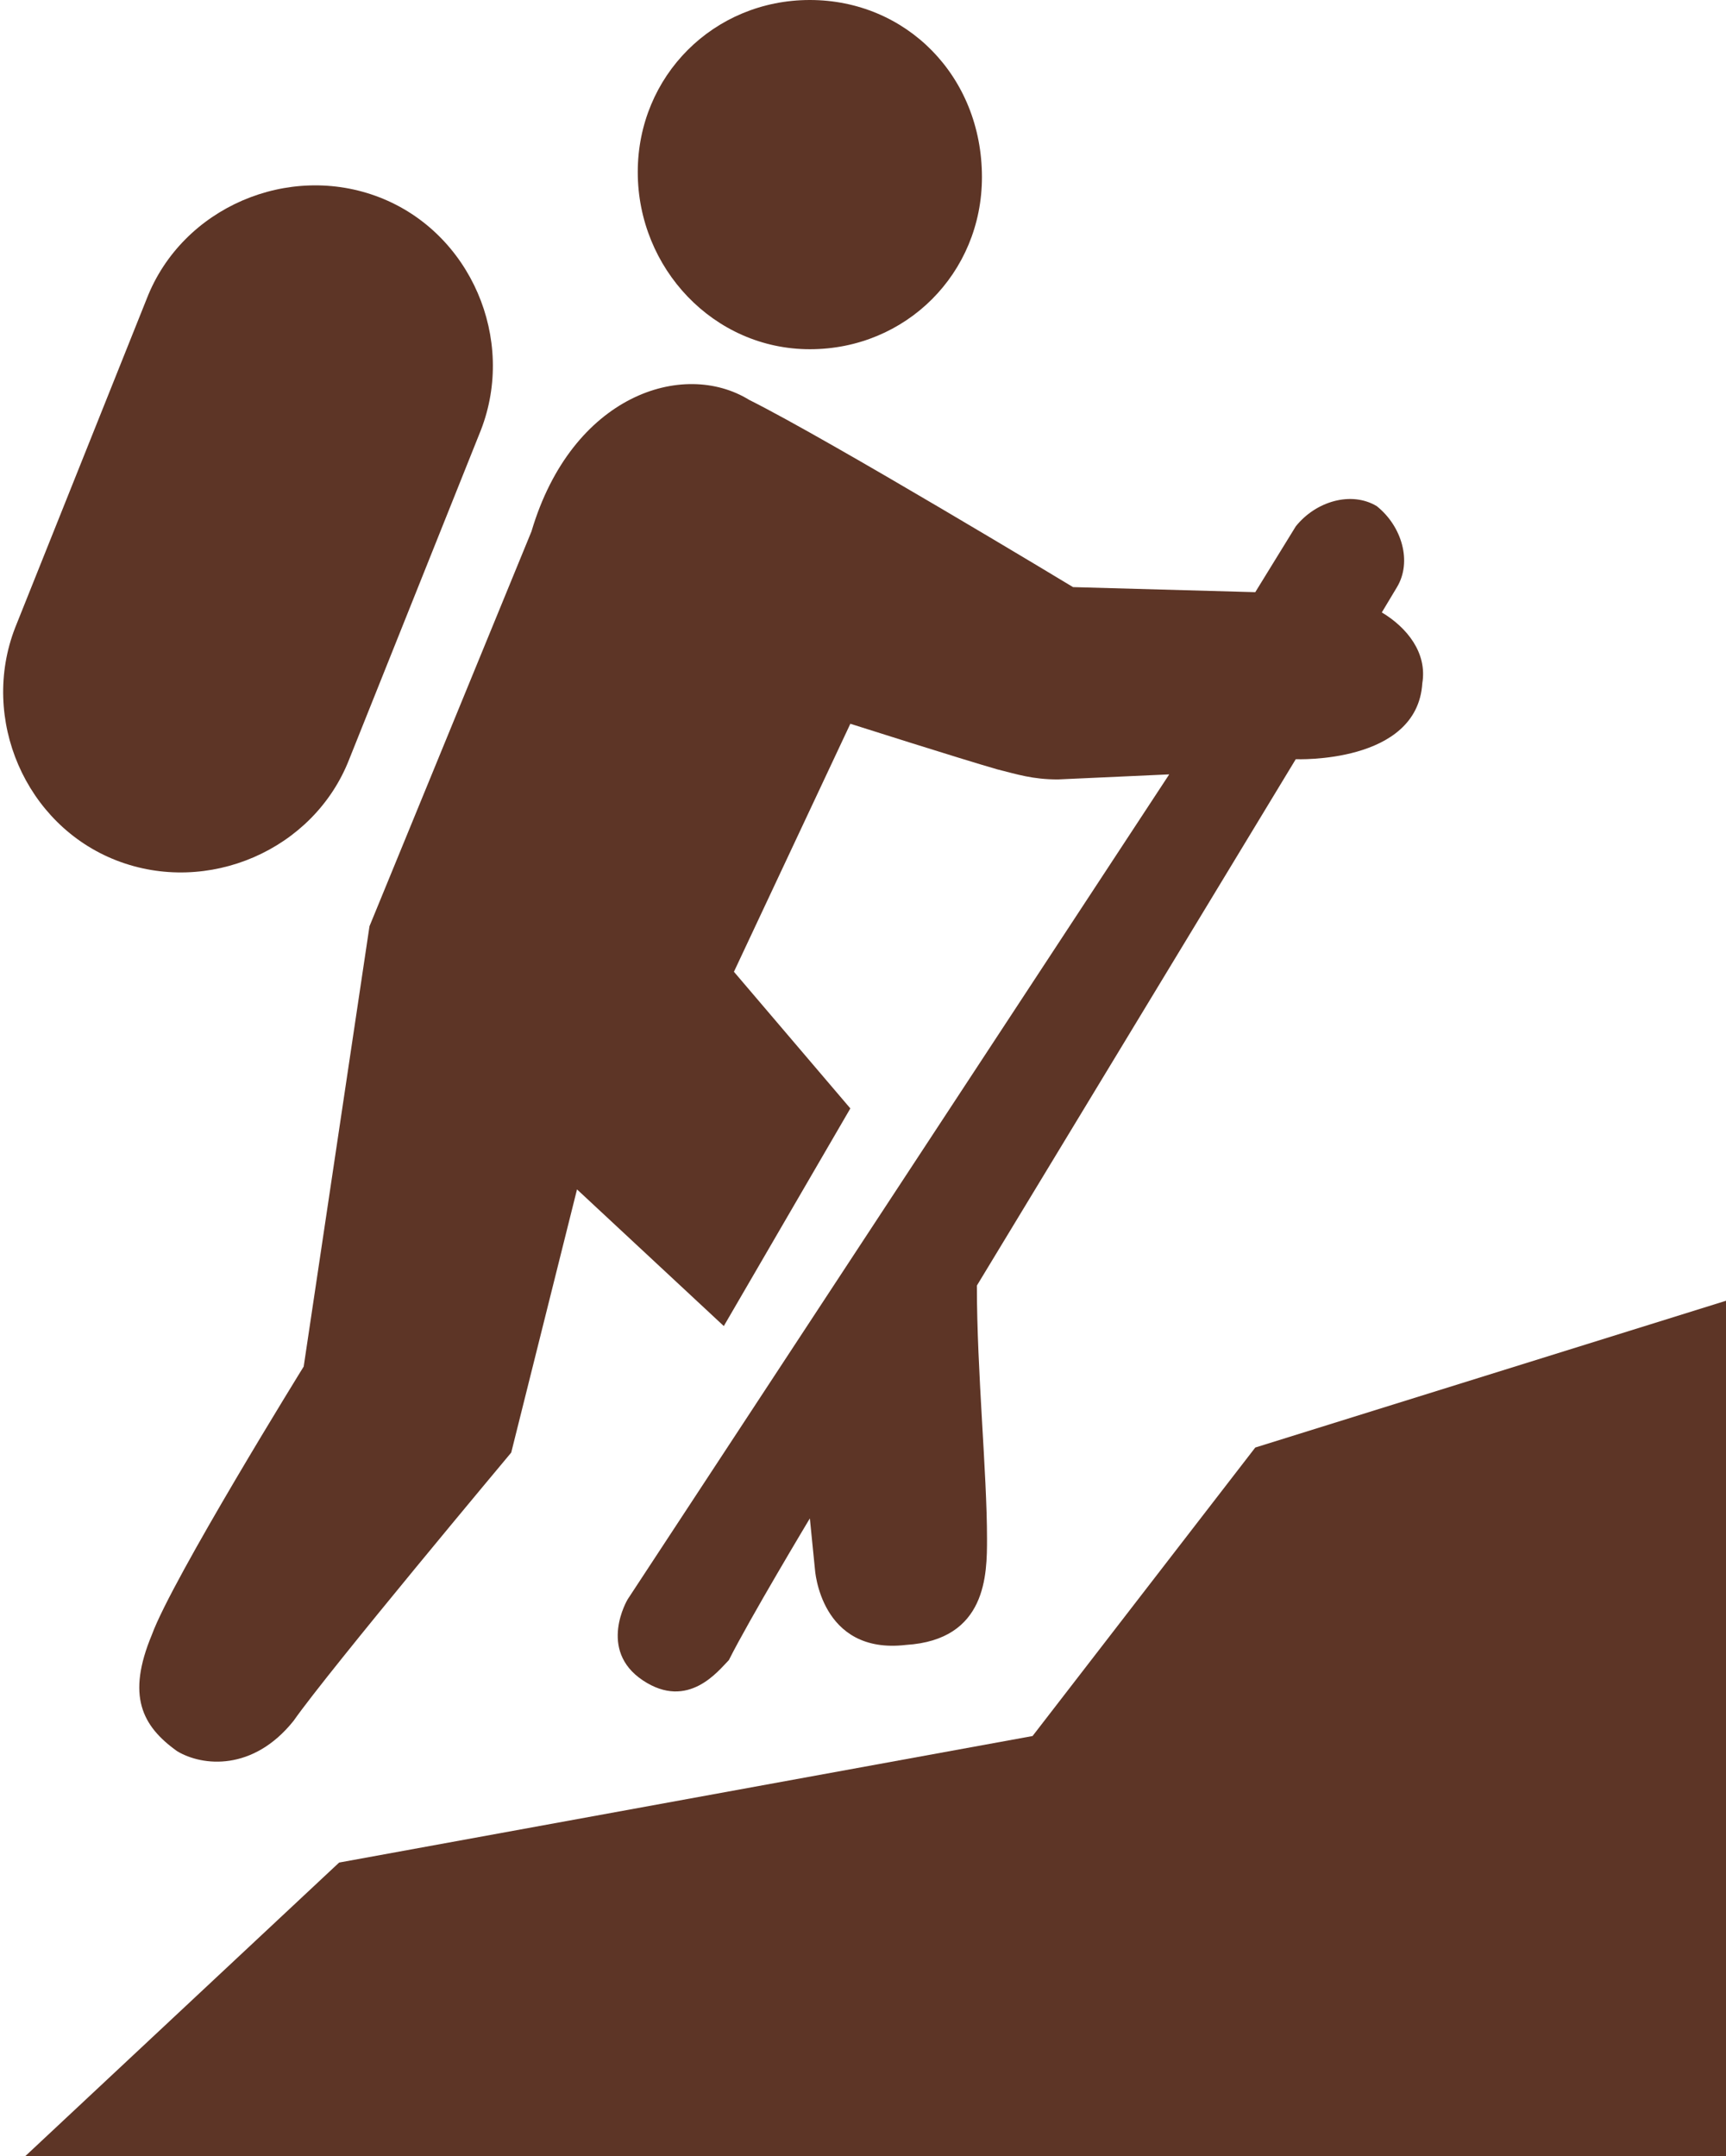 <?xml version="1.0" encoding="utf-8"?>
<!-- Generator: Adobe Illustrator 22.1.0, SVG Export Plug-In . SVG Version: 6.00 Build 0)  -->
<svg version="1.1" id="Ebene_1" xmlns="http://www.w3.org/2000/svg" xmlns:xlink="http://www.w3.org/1999/xlink" x="0px" y="0px"
	 viewBox="0 0 34.1 42.6" style="enable-background:new 0 0 34.1 42.6;" xml:space="preserve">
<style type="text/css">
	.st0{fill:#5D3526;}
	.st1{fill:#575756;}
	.st2{fill:#BCA79C;}
	.st3{fill:#FFFFFF;}
	.st4{fill-rule:evenodd;clip-rule:evenodd;fill:#5D3526;}
	.st5{fill:#EBE3CC;}
	.st6{fill:#FDF1D5;}
	.st7{fill:#311D09;}
	.st8{fill:#FCF3E7;}
</style>
<g>
	<polygon class="st0" points="20.4,34.3 6.7,36.8 0.5,42.6 34.1,42.6 34.1,25.7 24.8,28.6 	"/>
	<path class="st0" d="M16,6.9c1.9,0,3.4-1.5,3.4-3.4C19.4,1.5,17.9,0,16,0c-1.9,0-3.4,1.5-3.4,3.4C12.6,5.3,14.1,6.9,16,6.9z"/>
	<path class="st0" d="M10.5,10.5l-3.2,7.8L6,27c0,0-2.6,4.2-3,5.3c-0.5,1.2-0.2,1.8,0.5,2.3c0.5,0.3,1.5,0.4,2.3-0.6
		c0.7-1,4.3-5.3,4.3-5.3l1.3-5.2l2.9,2.7l2.5-4.3l-2.3-2.7l2.3-4.9c0,0,2.2,0.7,2.9,0.9c0.4,0.1,0.7,0.2,1.2,0.2l2.2-0.1L12.4,31.6
		c0,0-0.6,1,0.3,1.6c0.9,0.6,1.5-0.2,1.7-0.4C14.8,32,16,30,16,30l0.1,1c0,0,0.1,1.7,1.8,1.5c1.6-0.1,1.6-1.4,1.6-2.1
		c0-1.3-0.2-3.3-0.2-5L25.6,15c0,0,2.4,0.1,2.5-1.5c0.1-0.6-0.3-1.1-0.8-1.4l0.3-0.5c0.3-0.5,0.1-1.2-0.4-1.6
		c-0.5-0.3-1.2-0.1-1.6,0.4l-0.8,1.3l-3.6-0.1c0,0-4.8-2.9-6.4-3.7C13.5,7.1,11.3,7.8,10.5,10.5z"/>
	<path class="st0" d="M7.5,3.9c-1.8-0.7-3.9,0.2-4.6,2l-2.6,6.5c-0.7,1.8,0.2,3.9,2,4.6c1.8,0.7,3.9-0.2,4.6-2l2.6-6.5
		C10.2,6.7,9.3,4.6,7.5,3.9z"/>
</g>
</svg>
